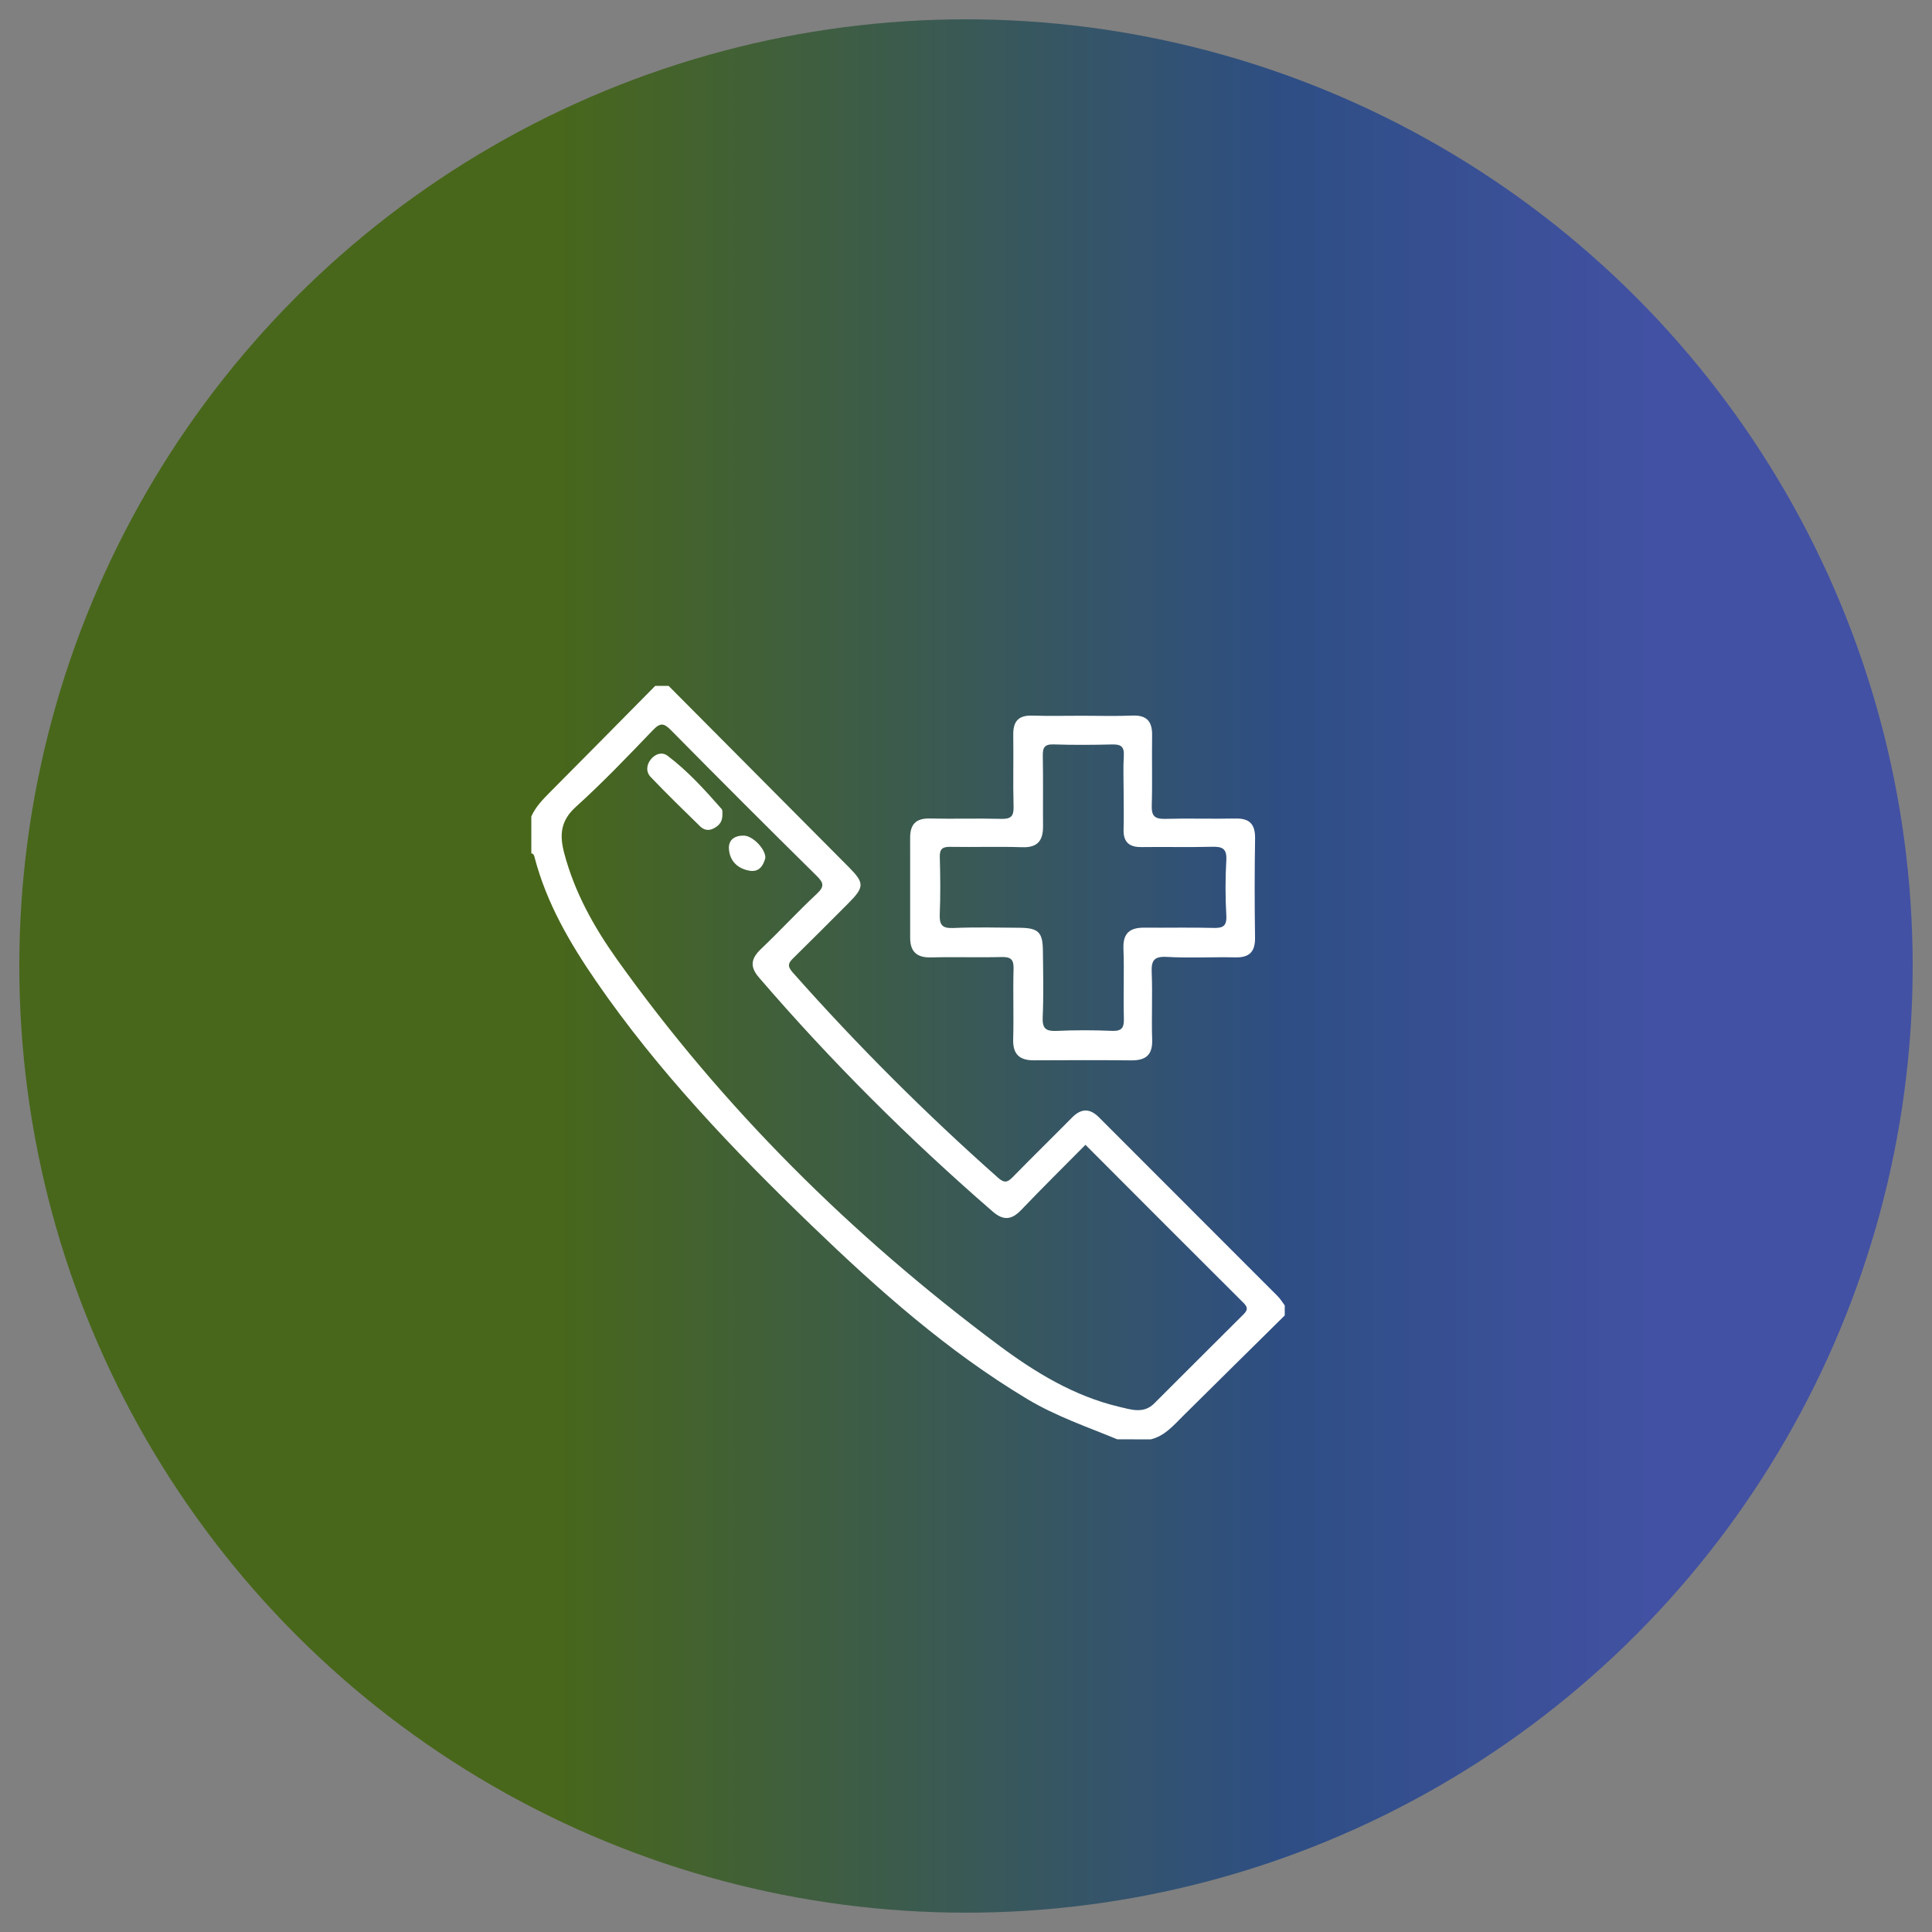 <?xml version="1.0" encoding="utf-8"?>
<!-- Generator: Adobe Illustrator 16.0.2, SVG Export Plug-In . SVG Version: 6.00 Build 0)  -->
<!DOCTYPE svg PUBLIC "-//W3C//DTD SVG 1.1//EN" "http://www.w3.org/Graphics/SVG/1.1/DTD/svg11.dtd">
<svg version="1.1" id="Layer_1" xmlns="http://www.w3.org/2000/svg" xmlns:xlink="http://www.w3.org/1999/xlink" x="0px" y="0px"
	 width="100px" height="100px" viewBox="0 0 100 100" enable-background="new 0 0 100 100" xml:space="preserve">
<rect x="0" y="0" width="100" height="100" fill="#808080" stroke="none"/>
<linearGradient id="SVGID_1_" gradientUnits="userSpaceOnUse" x1="1" y1="50" x2="99" y2="50">
	<stop  offset="0" style="stop-color:#48671A"/>
	<stop  offset="0.009" style="stop-color:#48671A"/>
	<stop  offset="0.281" style="stop-color:#48671A"/>
	<stop  offset="0.668" style="stop-color:#2E4E84"/>
	<stop  offset="0.862" style="stop-color:#4251A3"/>
	<stop  offset="0.888" style="stop-color:#4251A3"/>
	<stop  offset="1" style="stop-color:#4251A3"/>
</linearGradient>
<circle fill="url(#SVGID_1_)" cx="50" cy="50" r="49"/>
<g>
	<path fill-rule="evenodd" clip-rule="evenodd" fill="#FFFFFF" d="M57.833,74.499c-1.57-0.647-3.179-1.196-4.653-2.079
		c-4.132-2.476-7.702-5.648-11.146-8.965c-4.071-3.923-7.976-8.006-11.192-12.685c-1.351-1.967-2.545-4.018-3.161-6.352
		c-0.03-0.114-0.042-0.223-0.18-0.251c0-0.636,0-1.271,0-1.907c0.221-0.501,0.596-0.882,0.976-1.265
		c1.818-1.826,3.626-3.662,5.437-5.494c0.231,0,0.462,0,0.693,0c3.105,3.123,6.21,6.247,9.315,9.37
		c0.83,0.834,0.829,1.04-0.021,1.892c-0.938,0.939-1.874,1.882-2.823,2.812c-0.256,0.25-0.357,0.408-0.057,0.748
		c3.334,3.764,6.885,7.312,10.648,10.646c0.33,0.291,0.494,0.218,0.756-0.049c1.009-1.033,2.042-2.041,3.056-3.068
		c0.474-0.481,0.916-0.506,1.405-0.016c3.08,3.089,6.167,6.168,9.247,9.254c0.14,0.14,0.244,0.317,0.365,0.478
		c0,0.173,0,0.346,0,0.519c-1.756,1.735-3.513,3.466-5.264,5.203c-0.496,0.492-0.947,1.036-1.669,1.211
		C58.989,74.499,58.411,74.499,57.833,74.499z M56.183,59.255c-1.134,1.146-2.243,2.239-3.319,3.366
		c-0.492,0.515-0.917,0.576-1.475,0.095c-4.327-3.751-8.373-7.779-12.107-12.124c-0.486-0.564-0.407-0.981,0.105-1.47
		c0.982-0.936,1.904-1.936,2.895-2.862c0.398-0.373,0.357-0.562-0.01-0.924c-2.528-2.495-5.041-5.006-7.535-7.535
		c-0.367-0.373-0.556-0.412-0.939-0.012c-1.299,1.354-2.598,2.715-3.99,3.972c-0.794,0.718-0.853,1.452-0.608,2.385
		c0.534,2.033,1.541,3.837,2.74,5.52c5.489,7.697,12.132,14.271,19.693,19.919c1.907,1.427,3.95,2.68,6.319,3.237
		c0.596,0.14,1.244,0.365,1.786-0.176c1.534-1.526,3.059-3.063,4.599-4.588c0.227-0.225,0.288-0.361,0.029-0.619
		C61.646,64.732,58.936,62.013,56.183,59.255z"/>
	<path fill-rule="evenodd" clip-rule="evenodd" fill="#FFFFFF" d="M56.014,37.047c0.865,0,1.733,0.027,2.597-0.009
		c0.758-0.031,1.035,0.313,1.022,1.034c-0.021,1.212,0.02,2.425-0.019,3.636c-0.015,0.545,0.176,0.69,0.696,0.676
		c1.211-0.033,2.425,0.009,3.636-0.017c0.744-0.017,1.028,0.303,1.017,1.038c-0.028,1.703-0.028,3.407-0.002,5.108
		c0.013,0.733-0.271,1.057-1.016,1.041c-1.183-0.026-2.369,0.041-3.548-0.024c-0.686-0.039-0.811,0.204-0.785,0.821
		c0.049,1.152-0.016,2.31,0.024,3.462c0.026,0.803-0.339,1.08-1.09,1.072c-1.675-0.018-3.349-0.011-5.022-0.003
		c-0.747,0.005-1.106-0.304-1.082-1.095c0.035-1.211-0.016-2.424,0.02-3.635c0.016-0.503-0.153-0.628-0.632-0.616
		c-1.212,0.032-2.425-0.013-3.637,0.02c-0.733,0.02-1.081-0.294-1.083-1.008c-0.004-1.731-0.001-3.463-0.001-5.195
		c0-0.666,0.288-1.002,0.999-0.987c1.241,0.028,2.483-0.014,3.724,0.018c0.488,0.012,0.644-0.132,0.63-0.627
		c-0.033-1.24,0.002-2.482-0.016-3.723c-0.011-0.682,0.258-1.015,0.97-0.994C54.281,37.067,55.148,37.047,56.014,37.047z
		 M58.159,41.016c0-0.636-0.028-1.271,0.009-1.904c0.029-0.474-0.162-0.589-0.598-0.579c-1.009,0.024-2.021,0.032-3.028-0.002
		c-0.476-0.017-0.577,0.162-0.567,0.598c0.024,1.211,0.002,2.423,0.012,3.634c0.006,0.737-0.271,1.117-1.078,1.089
		c-1.239-0.042-2.48,0.003-3.721-0.019c-0.41-0.008-0.555,0.111-0.544,0.532c0.028,0.979,0.038,1.962-0.002,2.942
		c-0.022,0.539,0.098,0.753,0.693,0.727c1.152-0.05,2.308-0.022,3.461-0.012c0.948,0.01,1.175,0.233,1.184,1.178
		c0.014,1.154,0.039,2.31-0.011,3.461c-0.025,0.591,0.18,0.722,0.726,0.698c0.949-0.044,1.903-0.041,2.854-0.002
		c0.503,0.021,0.636-0.146,0.622-0.632c-0.033-1.21,0.022-2.424-0.022-3.634c-0.03-0.811,0.352-1.082,1.088-1.075
		c1.183,0.011,2.367-0.018,3.549,0.013c0.5,0.015,0.722-0.077,0.688-0.65c-0.053-0.948-0.055-1.906,0-2.854
		c0.035-0.615-0.219-0.71-0.749-0.696c-1.21,0.033-2.424-0.002-3.635,0.016c-0.652,0.01-0.956-0.263-0.934-0.926
		C58.175,42.285,58.159,41.65,58.159,41.016z"/>
	<path fill-rule="evenodd" clip-rule="evenodd" fill="#FFFFFF" d="M37.391,42.099c0.02,0.439-0.168,0.626-0.441,0.774
		c-0.271,0.147-0.518,0.088-0.711-0.1c-0.863-0.84-1.725-1.682-2.556-2.551c-0.263-0.274-0.225-0.649,0.021-0.939
		c0.222-0.263,0.563-0.378,0.845-0.167c1.053,0.793,1.933,1.771,2.8,2.755C37.411,41.944,37.39,42.092,37.391,42.099z"/>
	<path fill-rule="evenodd" clip-rule="evenodd" fill="#FFFFFF" d="M39.615,44.405c-0.103,0.396-0.319,0.744-0.805,0.665
		c-0.609-0.1-1.034-0.485-1.08-1.121c-0.035-0.487,0.304-0.706,0.773-0.698C38.96,43.259,39.63,43.944,39.615,44.405z"/>
</g>
</svg>
